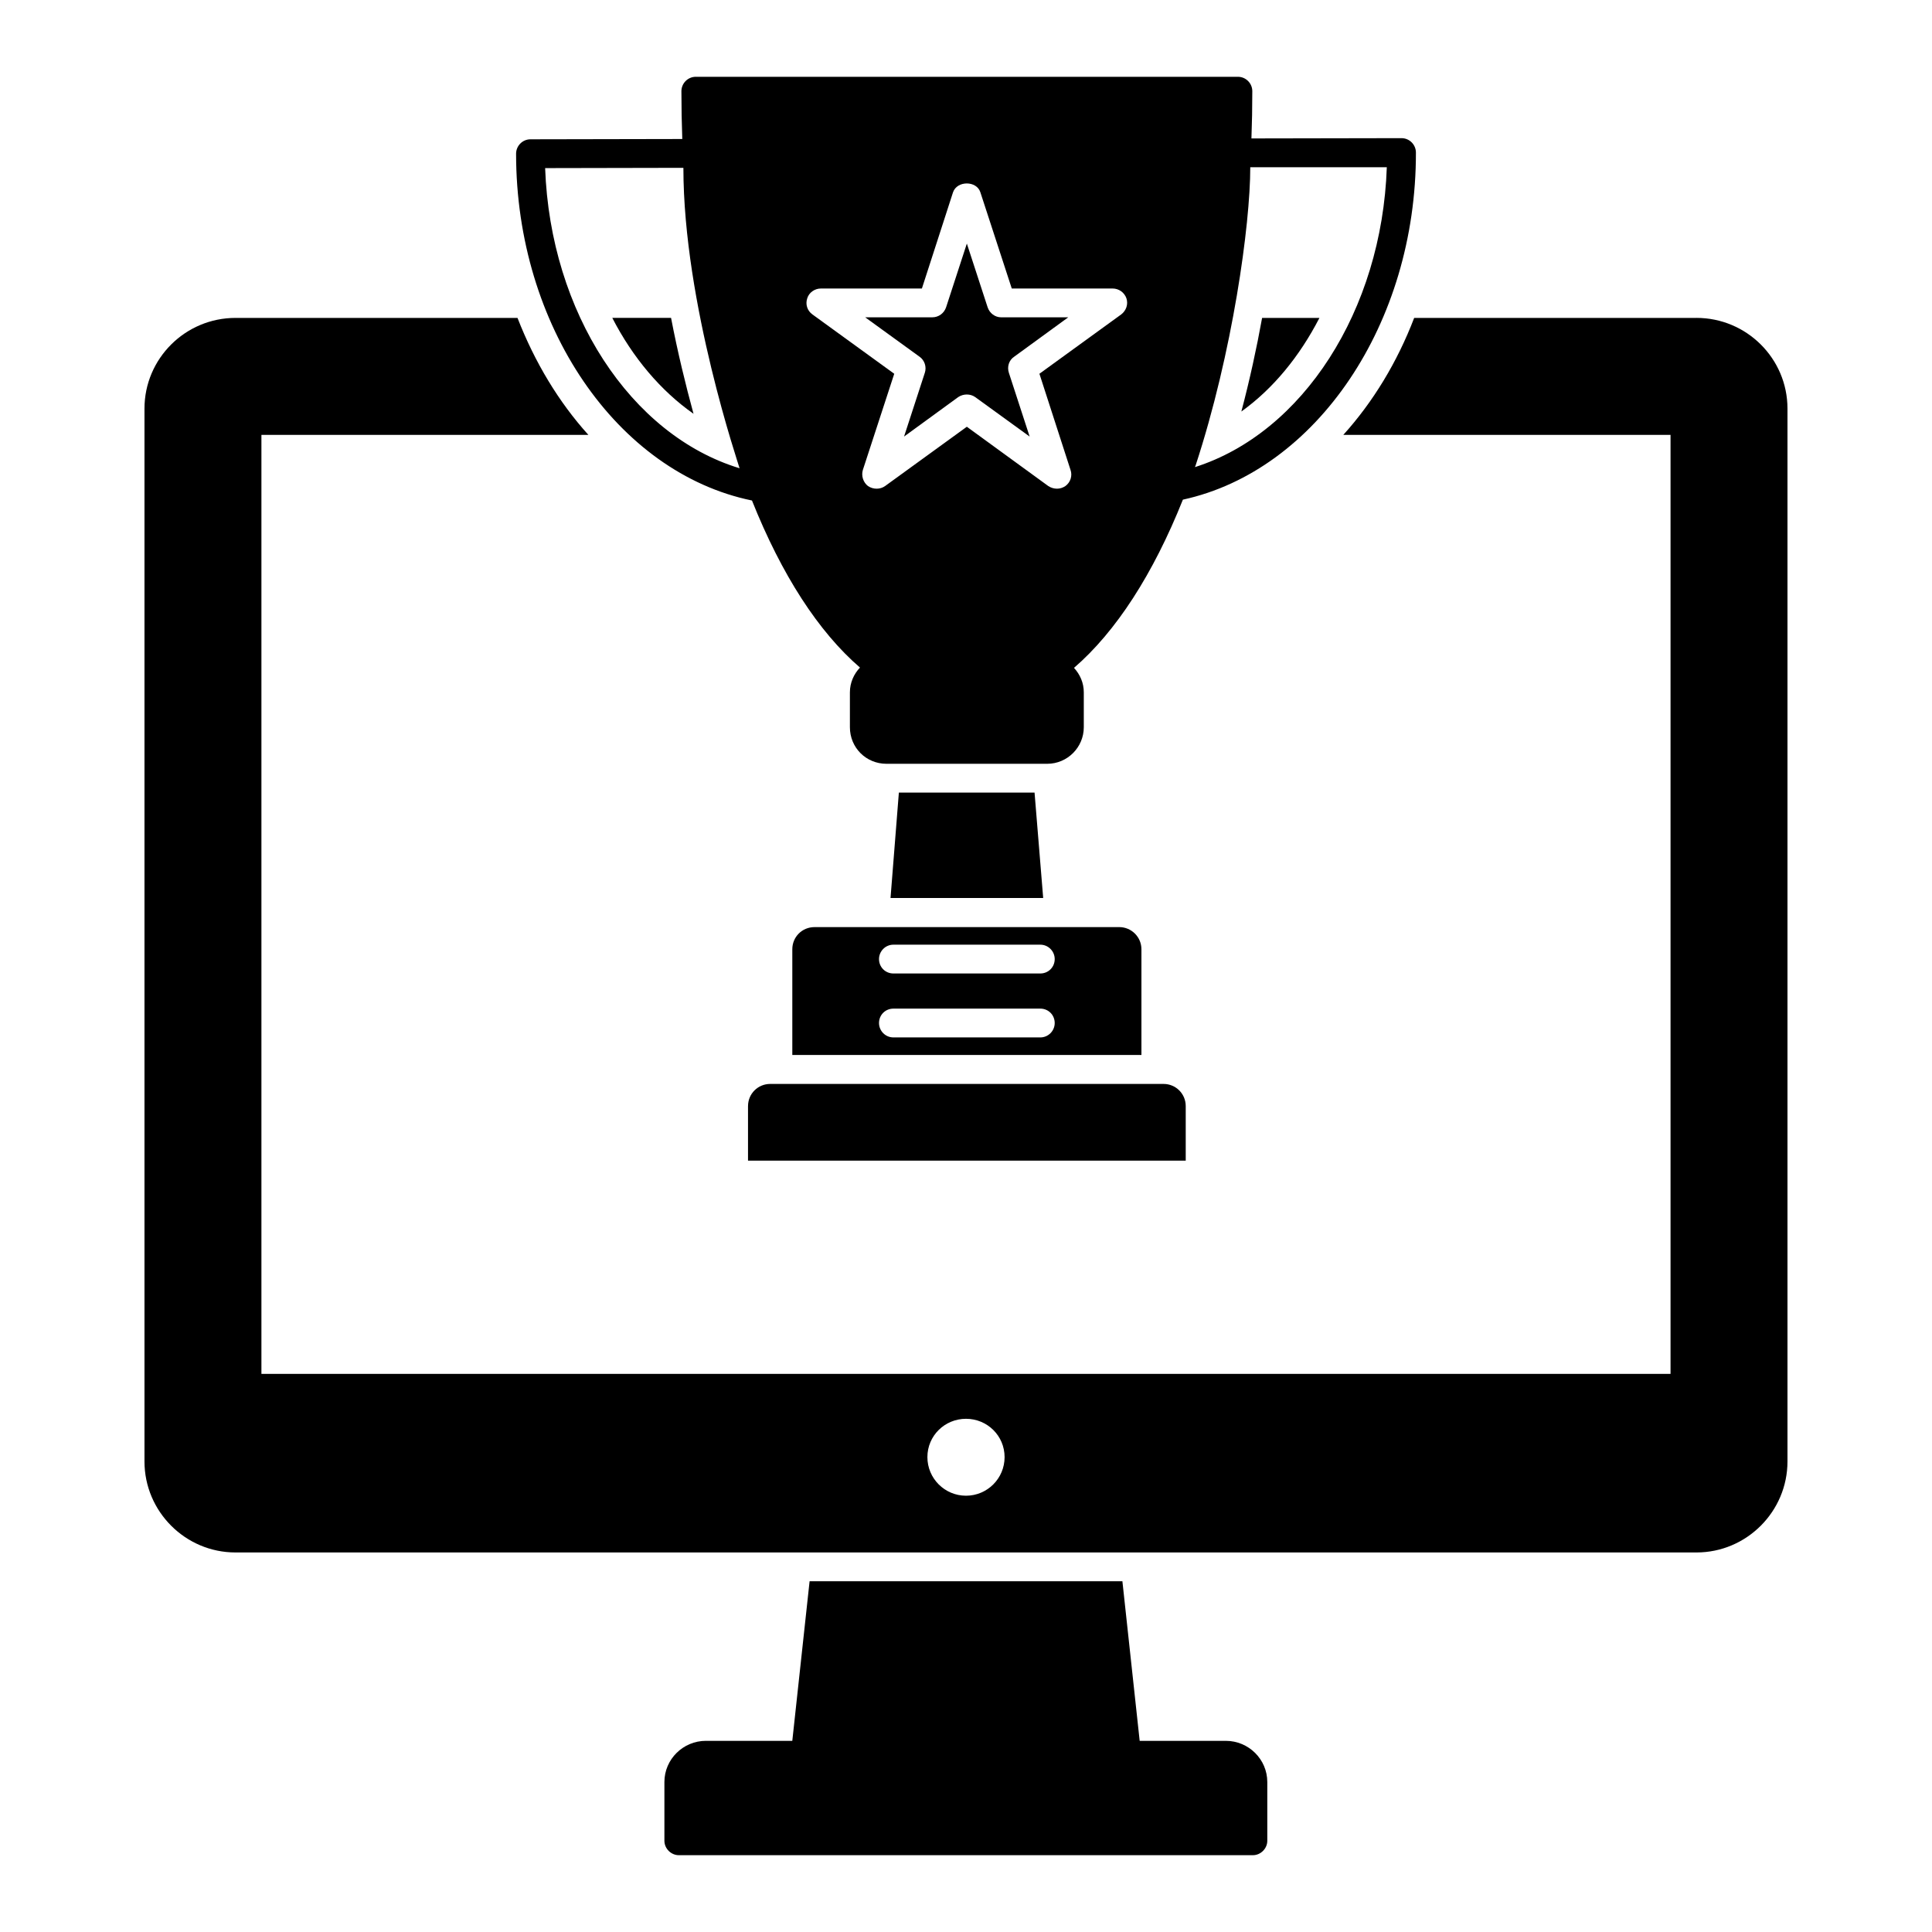 <?xml version="1.0" encoding="UTF-8"?>
<!-- Uploaded to: ICON Repo, www.svgrepo.com, Generator: ICON Repo Mixer Tools -->
<svg fill="#000000" width="800px" height="800px" version="1.1" viewBox="144 144 512 512" xmlns="http://www.w3.org/2000/svg">
 <g>
  <path d="m593.58 228.25h-74.809c-4.504 11.754-10.914 22.289-18.777 30.992h86.715v248.85h-373.43v-248.85h86.641c-7.863-8.703-14.199-19.238-18.777-30.992h-74.734c-13.281 0-24.121 10.762-24.121 24.047v279c0 13.281 10.84 24.121 24.121 24.121h387.17c13.281 0 24.121-10.84 24.121-24.121v-279.01c0-13.281-10.84-24.043-24.125-24.043zm-193.58 312.13c-5.648 0-10.23-4.582-10.23-10.23 0-5.648 4.582-10.152 10.23-10.152s10.227 4.504 10.227 10.152c0 5.648-4.578 10.23-10.227 10.23z"/>
  <path d="m327.79 253.66c-2.062-7.559-4.199-16.258-5.953-25.418h-15.574c5.422 10.535 12.824 19.312 21.527 25.418z"/>
  <path d="m478.47 228.25c-1.449 8.016-3.281 16.414-5.496 24.809 8.398-6.031 15.418-14.578 20.688-24.809z"/>
  <path d="m468.85 605.34h-22.824l-4.578-42.289h-82.898l-4.582 42.289h-22.902c-6.031 0-10.992 4.887-10.992 10.914v15.574c0 2.062 1.758 3.816 3.816 3.816h152.14c2.062 0 3.816-1.754 3.816-3.816v-15.57c0-6.035-4.961-10.918-10.992-10.918z"/>
  <path d="m389.08 242.82-5.496 16.871 14.352-10.457c1.375-0.918 3.207-0.918 4.504 0l14.426 10.457-5.496-16.871c-0.535-1.602 0-3.359 1.375-4.273l14.352-10.457h-17.785c-1.602 0-3.055-1.066-3.586-2.672l-5.5-16.871-5.496 16.871c-0.535 1.602-1.984 2.672-3.664 2.672h-17.785l14.426 10.457c1.301 0.914 1.91 2.672 1.375 4.273z"/>
  <path d="m343.28 276.64c7.863 19.695 17.633 34.809 28.625 44.273-1.602 1.68-2.672 3.973-2.672 6.566v9.238c0 5.418 4.273 9.695 9.695 9.695h42.594c5.344 0 9.695-4.352 9.695-9.695v-9.238c0-2.519-0.992-4.734-2.594-6.488 11.145-9.617 20.992-24.887 28.855-44.578 35.418-7.711 61.832-46.719 61.754-91.984 0-2.062-1.68-3.816-3.816-3.816l-39.773 0.074c0.156-4.121 0.23-8.242 0.23-12.52 0-2.062-1.68-3.816-3.816-3.816h-143.66c-2.137 0-3.816 1.754-3.816 3.816 0 4.273 0.078 8.473 0.23 12.672l-40.227 0.078c-2.137 0-3.816 1.758-3.816 3.816-0.004 45.57 26.789 84.578 62.512 91.906zm117.55-9.234c9.848-30 14.504-63.891 14.504-79.082h36.184c-1.297 37.938-22.289 70.379-50.84 79.465 0.078-0.156 0.078-0.309 0.152-0.383zm-102.9-44.352c0.457-1.527 1.984-2.594 3.586-2.594l26.797-0.004 8.246-25.496c1.07-3.129 6.258-3.129 7.25 0l8.32 25.496h26.719c1.68 0 3.129 1.07 3.664 2.594 0.535 1.602-0.078 3.281-1.375 4.273l-21.68 15.727 8.246 25.496c0.535 1.527 0 3.281-1.375 4.273-0.688 0.457-1.449 0.688-2.215 0.688-0.762 0-1.602-0.23-2.289-0.688l-21.602-15.727-21.68 15.727c-1.297 0.918-3.129 0.918-4.504 0-1.297-0.992-1.832-2.75-1.375-4.273l8.32-25.492-21.68-15.727c-1.375-0.992-1.91-2.672-1.375-4.273zm-32.824-34.578c0 35.953 14.734 78.855 14.887 79.617-28.855-8.777-50.152-41.297-51.527-79.543z"/>
  <path d="m382.21 354.04-2.211 27.941h40.457l-2.289-27.941z"/>
  <path d="m342.23 437.13v14.449h116v-14.449c0-3.289-2.644-5.875-5.875-5.875h-104.25c-3.231 0-5.871 2.586-5.871 5.875z"/>
  <path d="m353.97 395.57v28.016h92.52v-28.016c0-3.281-2.672-5.879-5.879-5.879l-80.762 0.004c-3.285 0-5.879 2.594-5.879 5.875zm26.793-1.219h38.93c2.137 0 3.816 1.754 3.816 3.816 0 2.137-1.68 3.816-3.816 3.816h-38.93c-2.137 0-3.816-1.68-3.816-3.816 0-2.062 1.68-3.816 3.816-3.816zm0 16.945h38.93c2.137 0 3.816 1.68 3.816 3.816 0 2.062-1.68 3.816-3.816 3.816h-38.93c-2.137 0-3.816-1.754-3.816-3.816 0-2.137 1.68-3.816 3.816-3.816z"/>
 </g>
</svg>